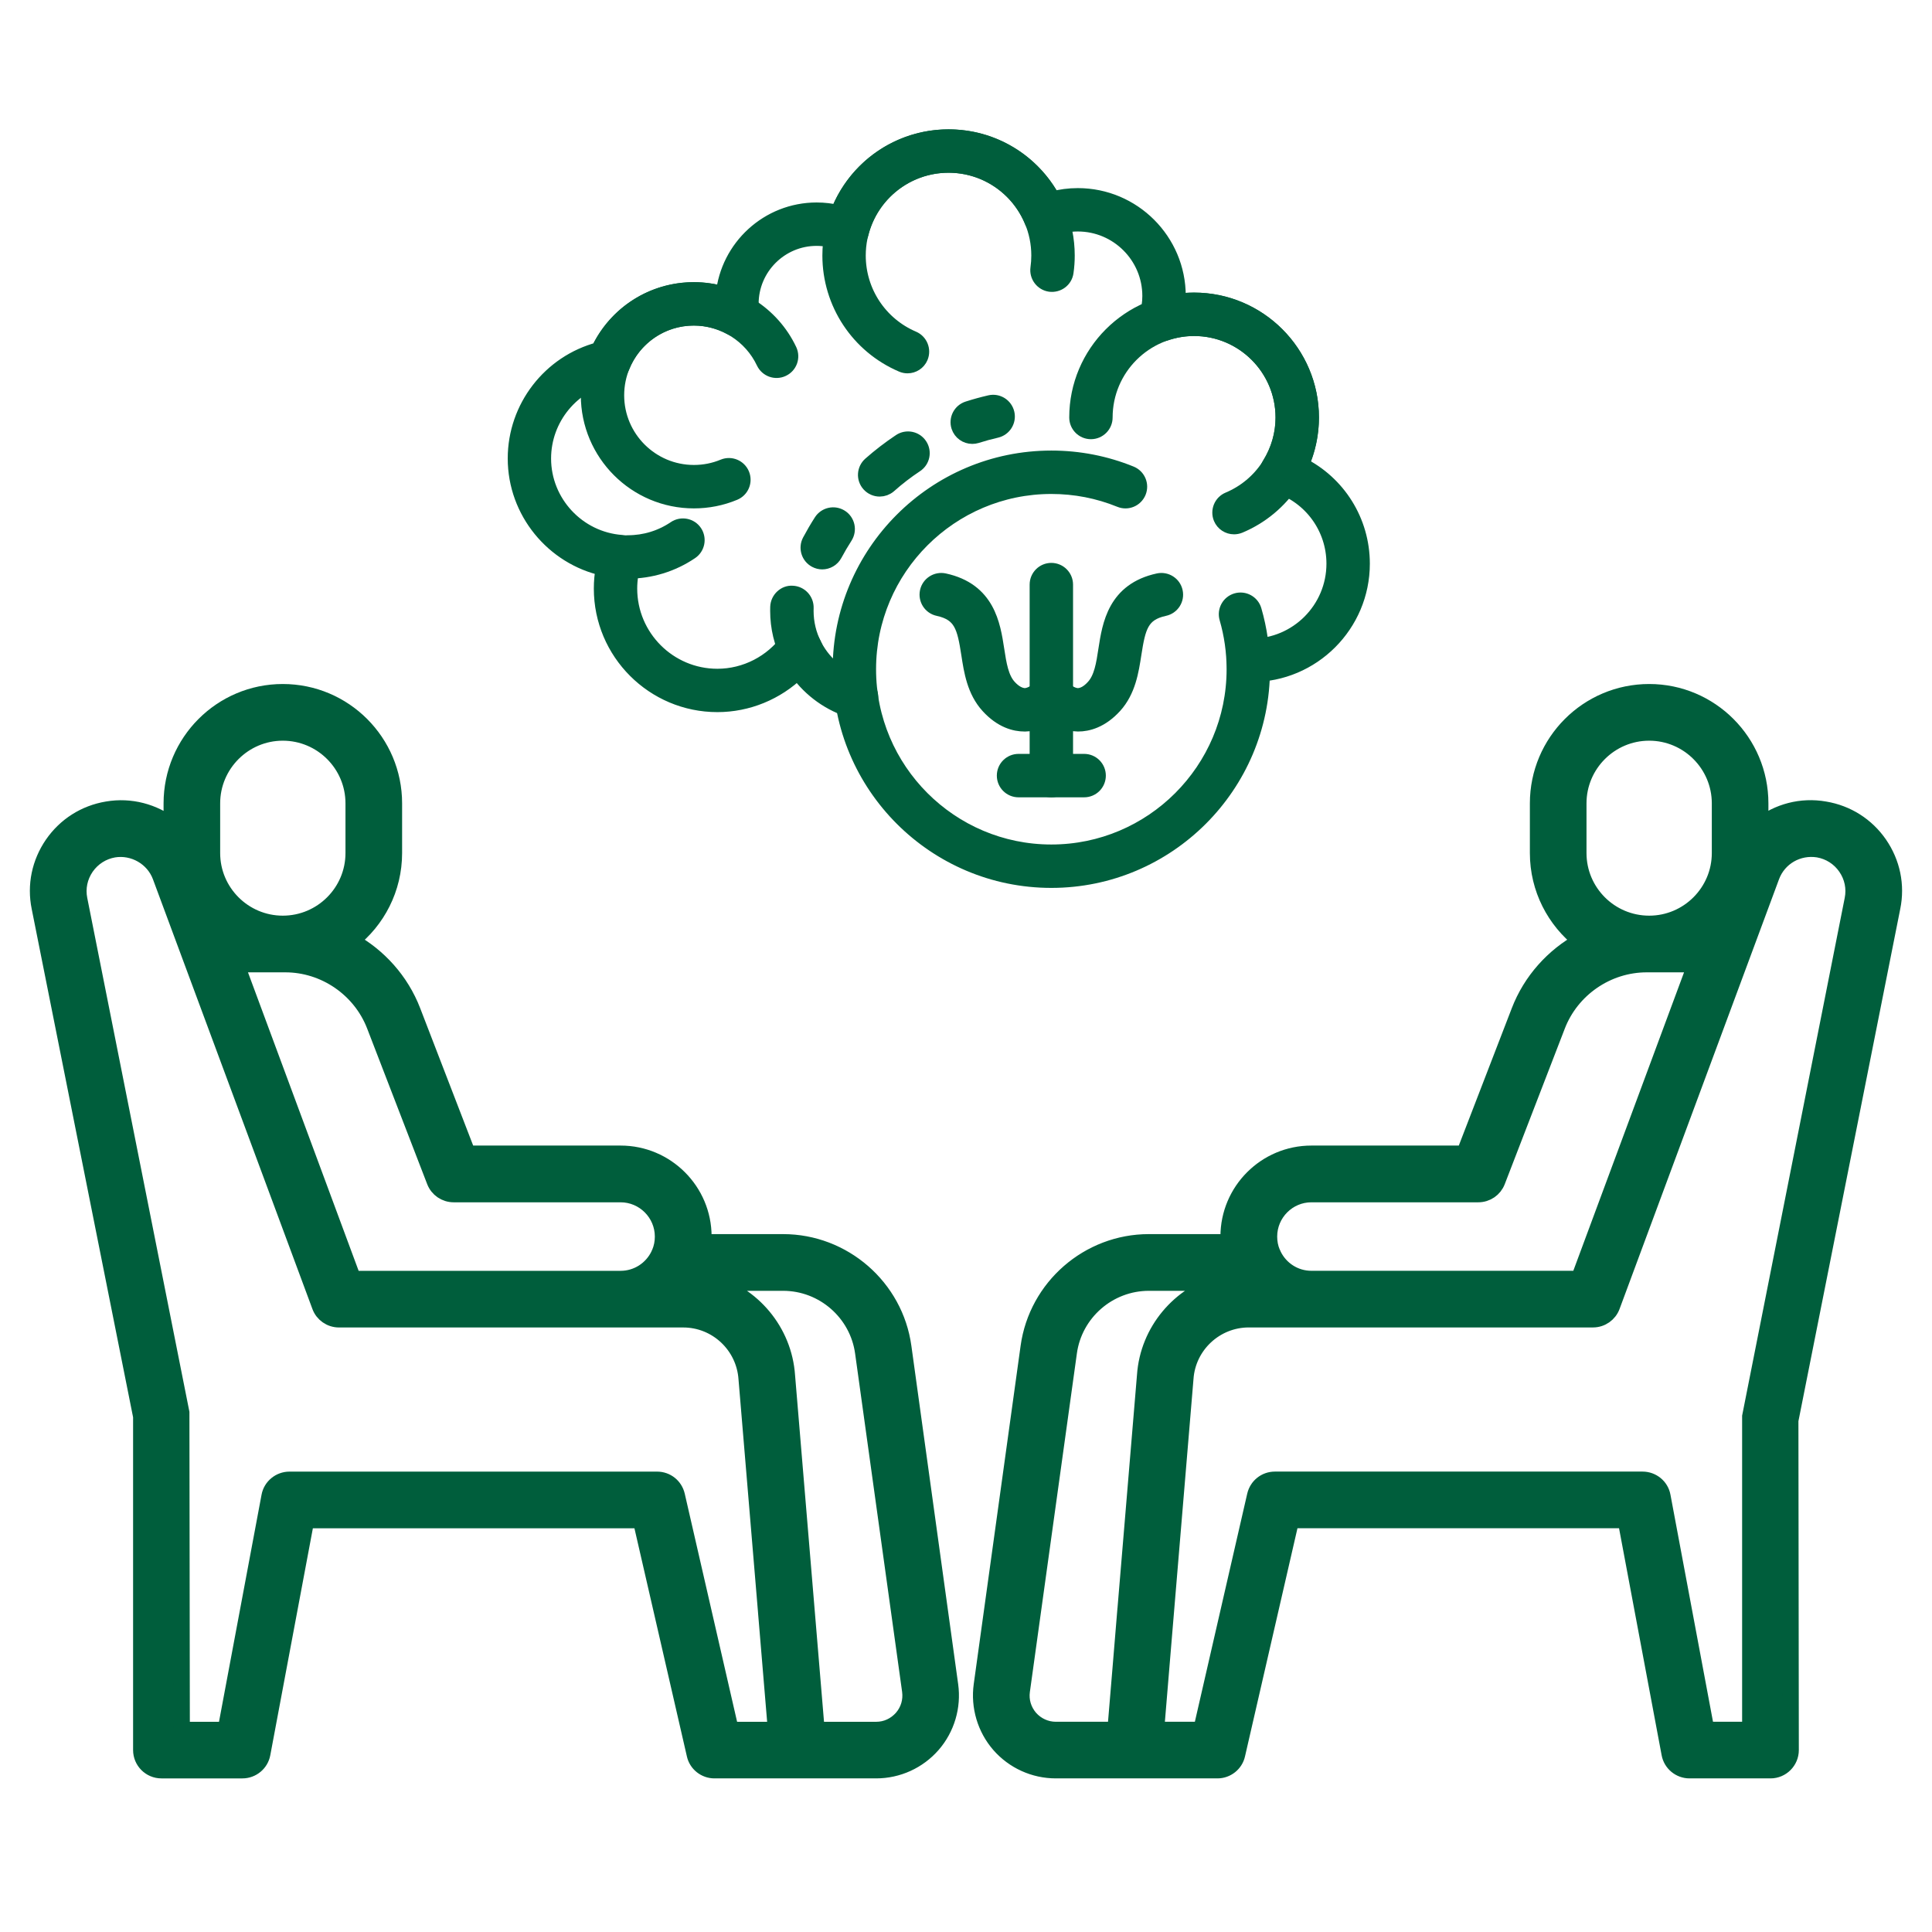 <?xml version="1.0" encoding="utf-8"?>
<!-- Generator: Adobe Illustrator 16.0.0, SVG Export Plug-In . SVG Version: 6.00 Build 0)  -->
<!DOCTYPE svg PUBLIC "-//W3C//DTD SVG 1.1//EN" "http://www.w3.org/Graphics/SVG/1.1/DTD/svg11.dtd">
<svg version="1.1" id="Calque_1" xmlns="http://www.w3.org/2000/svg" xmlns:xlink="http://www.w3.org/1999/xlink" x="0px" y="0px"
	 width="71px" height="71px" viewBox="0 0 71 71" enable-background="new 0 0 71 71" xml:space="preserve">
<g>
	<path fill="#005E3C" stroke="#005E3C" stroke-width="0.6" stroke-miterlimit="10" d="M33.195,49.497
		c-0.302-2.194-2.2-3.844-4.415-3.844h-2.939c0.006-0.068,0.01-0.141,0.01-0.21c0-1.678-1.366-3.044-3.044-3.044h-5.624
		l-2.021-5.239c-0.43-1.12-1.252-2.025-2.265-2.583c0.961-0.748,1.58-1.917,1.58-3.228v-1.826c0-2.253-1.828-4.086-4.085-4.086
		c-2.253,0-4.081,1.833-4.081,4.086v0.826C5.653,29.84,4.8,29.603,3.939,29.752c-0.82,0.137-1.529,0.588-2.002,1.271
		c-0.47,0.685-0.644,1.508-0.478,2.321l3.732,18.711v12.259c0,0.409,0.333,0.741,0.74,0.741h2.979c0.354,0,0.664-0.255,0.728-0.606
		l1.611-8.586h12.305l1.981,8.616c0.072,0.334,0.375,0.576,0.72,0.576h3.067h2.875c0.797,0,1.55-0.345,2.07-0.941
		c0.519-0.596,0.757-1.396,0.648-2.181L33.195,49.497z M10.485,35.433c1.448,0,2.77,0.909,3.29,2.263l2.204,5.713
		c0.11,0.287,0.385,0.475,0.695,0.475h6.132c0.857,0,1.559,0.701,1.559,1.56c0,0.209-0.04,0.412-0.117,0.593
		c-0.015,0.03-0.029,0.056-0.039,0.087c-0.254,0.52-0.786,0.878-1.402,0.878h-1.343h-8.493L8.682,35.433H10.485z M7.791,29.523
		c0-1.434,1.168-2.603,2.601-2.603c1.438,0,2.604,1.168,2.604,2.603v1.826c0,1.435-1.167,2.601-2.604,2.601
		c-1.433,0-2.601-1.166-2.601-2.601V29.523z M24.871,54.956c-0.079-0.338-0.375-0.575-0.723-0.575H10.638
		c-0.354,0-0.666,0.252-0.731,0.602l-1.61,8.592h-1.62L6.661,51.913L2.912,33.054c-0.083-0.416,0.006-0.837,0.247-1.188
		c0.243-0.35,0.608-0.581,1.021-0.653c0.728-0.119,1.461,0.295,1.722,0.995L11.762,48c0.105,0.289,0.384,0.484,0.695,0.484h9.007
		h1.343h2.301c1.225,0,2.248,0.954,2.331,2.187l0.715,8.537c0.001,0.009,0,0.016,0.001,0.021l0.363,4.346h-1.669L24.871,54.956z
		 M33.152,63.14c-0.245,0.275-0.578,0.435-0.953,0.435h-2.193L28.919,50.56c-0.111-1.646-1.276-3.001-2.802-3.423h2.663
		c1.48,0,2.741,1.102,2.942,2.565l1.728,12.437C33.499,62.503,33.393,62.861,33.152,63.14z"/>
	<path fill="#005E3C" stroke="#005E3C" stroke-width="0.6" stroke-miterlimit="10" d="M69.063,31.024
		c-0.472-0.684-1.184-1.136-2.004-1.272c-0.867-0.153-1.718,0.084-2.371,0.593v-0.822c0-2.253-1.828-4.086-4.081-4.086
		c-2.256,0-4.085,1.833-4.085,4.086v1.826c0,1.31,0.62,2.48,1.581,3.228c-1.014,0.559-1.836,1.463-2.266,2.583l-2.021,5.239h-5.624
		c-1.678,0-3.042,1.366-3.042,3.044c0,0.069,0.004,0.142,0.01,0.21h-2.941c-2.215,0-4.112,1.649-4.415,3.844l-1.723,12.436
		c-0.108,0.784,0.13,1.585,0.648,2.181c0.521,0.597,1.276,0.941,2.072,0.941h2.875h3.066c0.344,0,0.646-0.242,0.719-0.576
		l1.981-8.616h12.306l1.611,8.586c0.064,0.352,0.375,0.606,0.728,0.606h2.979c0.407,0,0.74-0.332,0.74-0.741L65.791,52.2
		l3.748-18.857C69.705,32.532,69.533,31.709,69.063,31.024z M58.003,29.523c0-1.434,1.167-2.603,2.604-2.603
		c1.433,0,2.601,1.168,2.601,2.603v1.826c0,1.435-1.168,2.601-2.601,2.601c-1.438,0-2.604-1.166-2.604-2.601V29.523z M48.192,43.884
		h6.133c0.31,0,0.584-0.188,0.694-0.475l2.205-5.713c0.52-1.354,1.843-2.263,3.291-2.263h1.804l-4.292,11.568h-8.49h-1.345
		c-0.614,0-1.145-0.357-1.398-0.876c-0.011-0.032-0.025-0.058-0.042-0.091c-0.077-0.179-0.116-0.382-0.116-0.591
		C46.636,44.585,47.335,43.884,48.192,43.884z M37.847,63.14c-0.239-0.28-0.348-0.637-0.297-1.001l1.727-12.437
		c0.2-1.464,1.462-2.565,2.942-2.565h2.664c-1.525,0.421-2.689,1.773-2.8,3.409l-0.714,8.541c-0.001,0.008-0.003,0.015-0.003,0.021
		l-0.183,2.214l-0.188,2.252h-2.193C38.433,63.574,38.088,63.413,37.847,63.14z M68.087,33.054l-3.765,19v11.52h-1.619l-1.61-8.592
		c-0.063-0.35-0.375-0.602-0.729-0.602H46.851c-0.347,0-0.644,0.237-0.723,0.575l-1.978,8.618h-1.667l0.265-3.192l0.813-9.725
		c0.084-1.219,1.106-2.173,2.331-2.173h2.3h1.345h9.006c0.311,0,0.588-0.195,0.694-0.484l5.86-15.792
		c0.26-0.7,0.974-1.113,1.722-0.995c0.414,0.072,0.78,0.303,1.022,0.655C68.083,32.217,68.17,32.639,68.087,33.054z"/>
</g>
<g>
	<path fill="#005E3C" stroke="#005E3C" stroke-width="0.6" stroke-miterlimit="10" d="M45.349,19.336
		c-0.194,0-0.379-0.115-0.459-0.305c-0.105-0.253,0.013-0.545,0.266-0.651c1.227-0.514,2.02-1.707,2.02-3.037
		c0-1.817-1.478-3.294-3.294-3.294s-3.294,1.477-3.294,3.294c0,0.274-0.223,0.497-0.497,0.497c-0.275,0-0.497-0.223-0.497-0.497
		c0-2.365,1.923-4.289,4.288-4.289c2.364,0,4.289,1.924,4.289,4.289c0,1.731-1.032,3.285-2.629,3.955
		C45.478,19.324,45.412,19.336,45.349,19.336z"/>
	<path fill="#005E3C" stroke="#005E3C" stroke-width="0.6" stroke-miterlimit="10" d="M33.35,13.42
		c-0.064,0-0.132-0.013-0.195-0.041c-1.599-0.684-2.633-2.249-2.633-3.988c0-2.392,1.946-4.337,4.338-4.337
		c2.391,0,4.336,1.945,4.336,4.337c0,0.202-0.014,0.407-0.043,0.608c-0.037,0.272-0.286,0.458-0.561,0.424
		c-0.271-0.038-0.462-0.29-0.425-0.562c0.022-0.156,0.033-0.313,0.033-0.47c0-1.843-1.498-3.343-3.341-3.343s-3.343,1.5-3.343,3.343
		c0,1.34,0.797,2.547,2.029,3.073c0.253,0.108,0.369,0.4,0.263,0.653C33.728,13.307,33.544,13.42,33.35,13.42z"/>
	<path fill="#005E3C" stroke="#005E3C" stroke-width="0.6" stroke-miterlimit="10" d="M25.5,18.383
		c-2.127,0-3.855-1.729-3.855-3.856c0-2.126,1.729-3.857,3.855-3.857c1.484,0,2.854,0.868,3.489,2.21
		c0.117,0.25,0.012,0.545-0.238,0.662c-0.249,0.119-0.544,0.011-0.662-0.236c-0.47-0.997-1.486-1.642-2.589-1.642
		c-1.578,0-2.862,1.284-2.862,2.862s1.284,2.861,2.862,2.861c0.38,0,0.748-0.072,1.097-0.217c0.253-0.105,0.544,0.015,0.649,0.27
		c0.105,0.254-0.015,0.545-0.27,0.65C26.508,18.285,26.011,18.383,25.5,18.383z"/>
	<path fill="#005E3C" stroke="#005E3C" stroke-width="0.6" stroke-miterlimit="10" d="M23.075,20.966
		c-0.274,0-0.498-0.223-0.498-0.498s0.224-0.498,0.498-0.498c0.625,0,1.229-0.184,1.744-0.533c0.228-0.153,0.538-0.094,0.692,0.134
		c0.152,0.228,0.093,0.538-0.135,0.691C24.695,20.723,23.899,20.966,23.075,20.966z"/>
	<path fill="#005E3C" stroke="#005E3C" stroke-width="0.6" stroke-miterlimit="10" d="M29.463,24.451
		c-0.181,0-0.355-0.099-0.443-0.271c-0.277-0.541-0.417-1.125-0.417-1.735c0-0.047,0.001-0.094,0.002-0.141
		c0.011-0.275,0.251-0.501,0.517-0.479c0.274,0.011,0.487,0.243,0.479,0.517l-0.002,0.102c0,0.451,0.103,0.882,0.308,1.282
		c0.125,0.244,0.027,0.544-0.216,0.669C29.616,24.434,29.538,24.451,29.463,24.451z"/>
	<path fill="#005E3C" stroke="#005E3C" stroke-width="0.6" stroke-miterlimit="10" d="M31.479,26.118
		c-0.047,0-0.095-0.006-0.141-0.02c-0.82-0.242-1.528-0.749-2.019-1.433c-0.786,0.764-1.847,1.205-2.955,1.205
		c-2.339,0-4.241-1.902-4.241-4.241c0-0.256,0.023-0.51,0.07-0.763c-1.854-0.407-3.234-2.071-3.234-4.017
		c0-1.873,1.271-3.505,3.06-3.978c0.637-1.346,1.977-2.202,3.481-2.202c0.374,0,0.746,0.055,1.103,0.161
		c0.171-1.731,1.633-3.089,3.408-3.089c0.271,0,0.54,0.032,0.803,0.095c0.634-1.662,2.229-2.783,4.046-2.783
		c1.613,0,3.065,0.881,3.816,2.281c0.305-0.08,0.617-0.121,0.934-0.121c2.021,0,3.666,1.644,3.666,3.664
		c0,0.074-0.002,0.147-0.007,0.22c0.203-0.03,0.407-0.045,0.612-0.045c2.364,0,4.289,1.924,4.289,4.289
		c0,0.604-0.129,1.199-0.376,1.749c1.363,0.675,2.247,2.067,2.247,3.625c0,2.232-1.815,4.049-4.049,4.049
		c-0.039,0-0.079-0.002-0.118-0.005c-0.274-0.012-0.507-0.245-0.494-0.519c0.011-0.274,0.222-0.494,0.499-0.478l0.113,0.007
		c1.686,0,3.054-1.37,3.054-3.054c0-1.323-0.843-2.487-2.101-2.901c-0.07-0.022-0.135-0.062-0.188-0.112
		c-0.06-0.057-0.106-0.127-0.132-0.207c-0.047-0.141-0.027-0.293,0.051-0.418c0.326-0.524,0.499-1.125,0.499-1.736
		c0-1.817-1.478-3.294-3.294-3.294c-0.359,0-0.719,0.061-1.068,0.181c-0.176,0.059-0.37,0.017-0.505-0.111
		c-0.135-0.127-0.187-0.32-0.135-0.497c0.07-0.247,0.107-0.497,0.107-0.743c0-1.472-1.198-2.67-2.671-2.67
		c-0.345,0-0.684,0.067-1.007,0.199c-0.123,0.05-0.259,0.049-0.381-0.002c-0.122-0.052-0.218-0.149-0.269-0.271
		c-0.515-1.266-1.729-2.085-3.094-2.085c-1.537,0-2.87,1.043-3.24,2.536c-0.035,0.141-0.13,0.259-0.26,0.325
		c-0.129,0.065-0.28,0.07-0.414,0.015c-0.298-0.124-0.612-0.188-0.935-0.188c-1.339,0-2.43,1.09-2.43,2.431
		c0,0.094,0.015,0.199,0.031,0.309l0.007,0.041c0.026,0.187-0.055,0.373-0.211,0.48c-0.155,0.108-0.358,0.118-0.523,0.026
		c-0.423-0.234-0.9-0.358-1.385-0.358c-1.183,0-2.228,0.713-2.662,1.817c-0.063,0.159-0.2,0.274-0.367,0.307
		c-1.458,0.286-2.517,1.573-2.517,3.061c0,1.626,1.271,2.992,2.894,3.109c0.152,0.012,0.293,0.093,0.376,0.22
		c0.086,0.128,0.108,0.288,0.061,0.433c-0.11,0.332-0.166,0.675-0.166,1.018c0,1.79,1.456,3.247,3.246,3.247
		c1.037,0,2.021-0.506,2.631-1.352c0.104-0.144,0.275-0.222,0.453-0.205c0.176,0.018,0.33,0.128,0.403,0.289
		c0.34,0.745,0.984,1.304,1.768,1.535c0.263,0.078,0.414,0.354,0.337,0.618C31.892,25.978,31.693,26.118,31.479,26.118z"/>
	<path fill="#005E3C" stroke="#005E3C" stroke-width="0.6" stroke-miterlimit="10" d="M38.636,32.33
		c-4.266,0-7.736-3.47-7.736-7.736c0-4.266,3.471-7.736,7.736-7.736c1.007,0,1.987,0.191,2.912,0.567
		c0.255,0.104,0.377,0.394,0.273,0.649c-0.104,0.254-0.394,0.377-0.647,0.273c-0.806-0.328-1.66-0.494-2.538-0.494
		c-3.717,0-6.741,3.024-6.741,6.741s3.024,6.741,6.741,6.741s6.741-3.024,6.741-6.741c0-0.64-0.09-1.274-0.267-1.883
		c-0.076-0.263,0.075-0.539,0.338-0.616c0.265-0.077,0.541,0.075,0.617,0.339c0.203,0.699,0.306,1.426,0.306,2.16
		C46.371,28.859,42.9,32.33,38.636,32.33z"/>
	<path fill="#005E3C" stroke="#005E3C" stroke-width="0.6" stroke-miterlimit="10" d="M35.73,16.013
		c-0.211,0-0.406-0.135-0.474-0.345c-0.084-0.262,0.061-0.542,0.323-0.625c0.266-0.085,0.537-0.16,0.808-0.222
		c0.268-0.062,0.534,0.107,0.596,0.375c0.061,0.268-0.106,0.534-0.374,0.596c-0.242,0.055-0.488,0.122-0.728,0.199
		C35.832,16.006,35.782,16.013,35.73,16.013z"/>
	<path fill="#005E3C" stroke="#005E3C" stroke-width="0.6" stroke-miterlimit="10" d="M32.328,17.949
		c-0.138,0-0.274-0.057-0.372-0.167c-0.184-0.205-0.164-0.52,0.042-0.702c0.344-0.304,0.713-0.587,1.096-0.842
		c0.229-0.152,0.538-0.09,0.689,0.139c0.153,0.229,0.091,0.538-0.139,0.689c-0.346,0.229-0.678,0.484-0.986,0.759
		C32.563,17.908,32.445,17.949,32.328,17.949z"/>
	<path fill="#005E3C" stroke="#005E3C" stroke-width="0.6" stroke-miterlimit="10" d="M30.216,20.625
		c-0.079,0-0.158-0.02-0.232-0.059c-0.243-0.129-0.335-0.43-0.206-0.673c0.13-0.244,0.272-0.487,0.422-0.721
		c0.149-0.231,0.457-0.297,0.688-0.149c0.231,0.148,0.298,0.456,0.15,0.688c-0.136,0.211-0.264,0.43-0.382,0.65
		C30.566,20.529,30.394,20.625,30.216,20.625z"/>
	<path fill="#005E3C" stroke="#005E3C" stroke-width="0.6" stroke-miterlimit="10" d="M38.636,29.001
		c-0.275,0-0.497-0.222-0.497-0.498v-7.019c0-0.275,0.222-0.498,0.497-0.498c0.274,0,0.498,0.223,0.498,0.498v7.019
		C39.134,28.779,38.91,29.001,38.636,29.001z"/>
	<path fill="#005E3C" stroke="#005E3C" stroke-width="0.6" stroke-miterlimit="10" d="M39.621,26.583
		c-0.797-0.016-1.311-0.604-1.366-0.672c-0.177-0.21-0.149-0.524,0.062-0.701c0.21-0.174,0.521-0.148,0.698,0.061
		c0.077,0.087,0.332,0.315,0.602,0.317c0.19-0.007,0.388-0.108,0.588-0.33c0.298-0.326,0.377-0.838,0.459-1.382
		c0.142-0.916,0.335-2.169,1.912-2.509c0.268-0.057,0.534,0.113,0.591,0.381c0.059,0.269-0.112,0.534-0.381,0.591
		c-0.868,0.187-0.986,0.708-1.138,1.688c-0.098,0.633-0.209,1.351-0.706,1.899C40.451,26.465,39.958,26.583,39.621,26.583z"/>
	<path fill="#005E3C" stroke="#005E3C" stroke-width="0.6" stroke-miterlimit="10" d="M37.65,26.583
		c-0.338,0-0.831-0.118-1.32-0.656c-0.498-0.549-0.609-1.267-0.706-1.9c-0.151-0.98-0.27-1.5-1.139-1.688
		c-0.269-0.058-0.438-0.322-0.381-0.591c0.058-0.268,0.322-0.438,0.591-0.381c1.577,0.34,1.771,1.593,1.912,2.509
		c0.083,0.543,0.162,1.056,0.459,1.382c0.201,0.222,0.404,0.321,0.588,0.33c0.271-0.002,0.526-0.23,0.603-0.317
		c0.179-0.207,0.491-0.232,0.699-0.056c0.209,0.177,0.236,0.487,0.061,0.696c-0.056,0.067-0.57,0.656-1.338,0.672
		C37.669,26.583,37.66,26.583,37.65,26.583z"/>
	<path fill="#005E3C" stroke="#005E3C" stroke-width="0.6" stroke-miterlimit="10" d="M39.842,29.001H37.43
		c-0.274,0-0.497-0.222-0.497-0.498c0-0.275,0.223-0.498,0.497-0.498h2.412c0.275,0,0.497,0.223,0.497,0.498
		C40.339,28.779,40.117,29.001,39.842,29.001z"/>
</g>
</svg>
